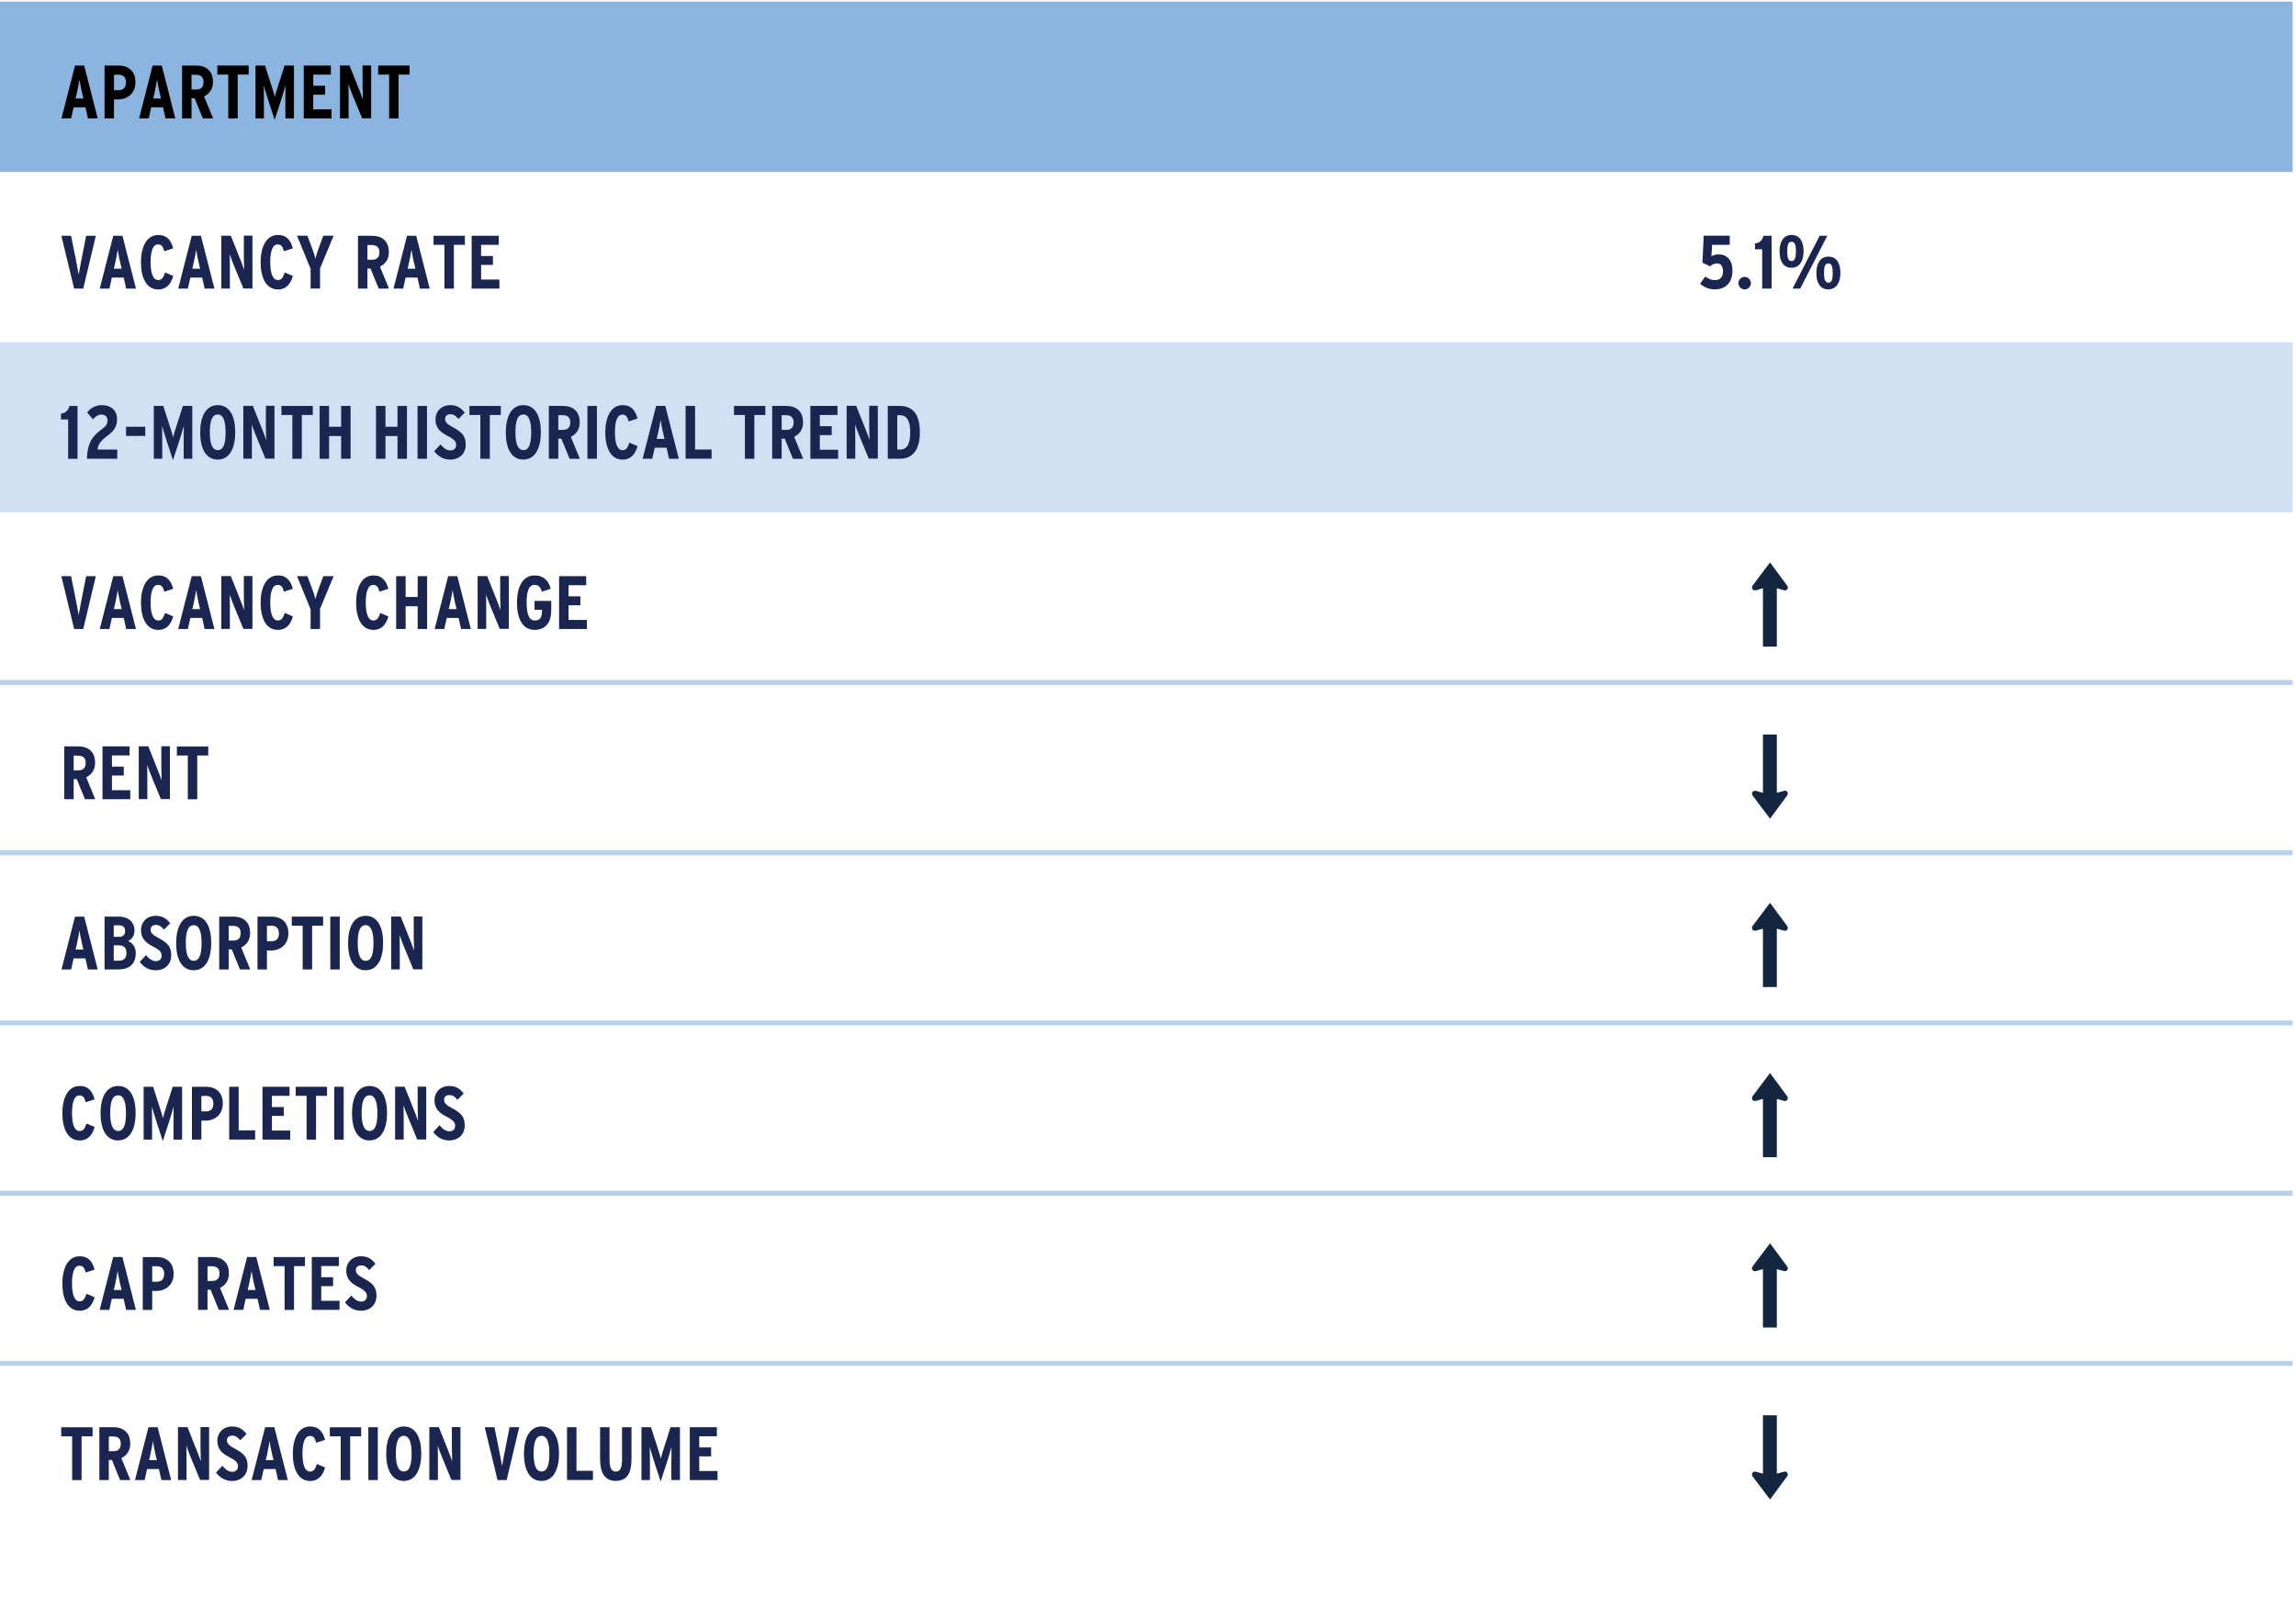 <?xml version="1.0" encoding="UTF-8"?>
<svg xmlns="http://www.w3.org/2000/svg" xmlns:xlink="http://www.w3.org/1999/xlink" id="Layer_1" viewBox="0 0 345 240">
  <defs>
    <style>.cls-1{clip-path:url(#clippath-78);}.cls-2{clip-path:url(#clippath-93);}.cls-3{clip-path:url(#clippath-89);}.cls-4{clip-path:url(#clippath-94);}.cls-5{clip-path:url(#clippath-77);}.cls-6{clip-path:url(#clippath-108);}.cls-7{clip-path:url(#clippath-112);}.cls-8{clip-path:url(#clippath-87);}.cls-9{clip-path:url(#clippath-83);}.cls-10{clip-path:url(#clippath-114);}.cls-11{clip-path:url(#clippath-105);}.cls-12{clip-path:url(#clippath-88);}.cls-13{clip-path:url(#clippath-115);}.cls-14,.cls-15,.cls-16,.cls-17,.cls-18,.cls-19,.cls-20{stroke-width:0px;}.cls-21{clip-path:url(#clippath-98);}.cls-22{clip-path:url(#clippath-107);}.cls-23{clip-path:url(#clippath-104);}.cls-24{clip-path:url(#clippath-76);}.cls-15{fill:#d1e1f3;}.cls-15,.cls-20{fill-rule:evenodd;}.cls-25{clip-path:url(#clippath-81);}.cls-16{fill:#122640;}.cls-26{clip-path:url(#clippath-111);}.cls-17,.cls-18,.cls-27{fill:none;}.cls-28{clip-path:url(#clippath-102);}.cls-18{clip-rule:evenodd;}.cls-29{clip-path:url(#clippath-109);}.cls-19{fill:#1a2550;}.cls-30{clip-path:url(#clippath-101);}.cls-31{clip-path:url(#clippath-113);}.cls-32{clip-path:url(#clippath-95);}.cls-33{clip-path:url(#clippath-80);}.cls-34{clip-path:url(#clippath-99);}.cls-35{clip-path:url(#clippath-79);}.cls-36{clip-path:url(#clippath-96);}.cls-37{clip-path:url(#clippath-103);}.cls-38{clip-path:url(#clippath-82);}.cls-39{clip-path:url(#clippath-86);}.cls-40{clip-path:url(#clippath-91);}.cls-27{stroke:#b9d2ec;stroke-linejoin:round;stroke-width:.75px;}.cls-41{clip-path:url(#clippath-90);}.cls-42{clip-path:url(#clippath-97);}.cls-43{clip-path:url(#clippath-84);}.cls-44{clip-path:url(#clippath-100);}.cls-45{clip-path:url(#clippath-92);}.cls-46{clip-path:url(#clippath-110);}.cls-47{clip-path:url(#clippath-85);}.cls-20{fill:#8bb4e0;}.cls-48{clip-path:url(#clippath-106);}</style>
    <clipPath id="clippath-76">
      <polygon class="cls-18" points="-.26 239.66 345 239.66 345 .22 -.26 .22 -.26 239.66 -.26 239.66"></polygon>
    </clipPath>
    <clipPath id="clippath-77">
      <rect class="cls-17" x="-.26" y=".22" width="345.26" height="239.44"></rect>
    </clipPath>
    <clipPath id="clippath-78">
      <polygon class="cls-18" points="-.26 239.66 345 239.66 345 .22 -.26 .22 -.26 239.66 -.26 239.66"></polygon>
    </clipPath>
    <clipPath id="clippath-79">
      <rect class="cls-17" x="-.26" y=".22" width="345.26" height="239.44"></rect>
    </clipPath>
    <clipPath id="clippath-80">
      <polygon class="cls-18" points="-.26 239.66 345 239.66 345 .22 -.26 .22 -.26 239.66 -.26 239.66"></polygon>
    </clipPath>
    <clipPath id="clippath-81">
      <rect class="cls-17" x="-.26" y=".22" width="345.26" height="239.44"></rect>
    </clipPath>
    <clipPath id="clippath-82">
      <polygon class="cls-18" points="-.26 239.66 345 239.66 345 .22 -.26 .22 -.26 239.66 -.26 239.66"></polygon>
    </clipPath>
    <clipPath id="clippath-83">
      <rect class="cls-17" x="-.26" y=".22" width="345.26" height="239.44"></rect>
    </clipPath>
    <clipPath id="clippath-84">
      <polygon class="cls-18" points="-.26 239.66 345 239.66 345 .22 -.26 .22 -.26 239.66 -.26 239.66"></polygon>
    </clipPath>
    <clipPath id="clippath-85">
      <rect class="cls-17" x="-.26" y=".22" width="345.26" height="239.44"></rect>
    </clipPath>
    <clipPath id="clippath-86">
      <polygon class="cls-18" points="-.26 239.66 345 239.66 345 .22 -.26 .22 -.26 239.66 -.26 239.66"></polygon>
    </clipPath>
    <clipPath id="clippath-87">
      <rect class="cls-17" x="-.26" y=".22" width="345.26" height="239.44"></rect>
    </clipPath>
    <clipPath id="clippath-88">
      <polygon class="cls-18" points="-.26 239.66 345 239.66 345 .22 -.26 .22 -.26 239.66 -.26 239.66"></polygon>
    </clipPath>
    <clipPath id="clippath-89">
      <rect class="cls-17" x="-.26" y=".22" width="345.26" height="239.44"></rect>
    </clipPath>
    <clipPath id="clippath-90">
      <polygon class="cls-18" points="-.26 239.66 345 239.66 345 .22 -.26 .22 -.26 239.66 -.26 239.66"></polygon>
    </clipPath>
    <clipPath id="clippath-91">
      <rect class="cls-17" x="-.26" y=".22" width="345.26" height="239.44"></rect>
    </clipPath>
    <clipPath id="clippath-92">
      <polygon class="cls-18" points="-.26 239.66 345 239.66 345 .22 -.26 .22 -.26 239.66 -.26 239.66"></polygon>
    </clipPath>
    <clipPath id="clippath-93">
      <rect class="cls-17" x="-.26" y=".22" width="345.26" height="239.44"></rect>
    </clipPath>
    <clipPath id="clippath-94">
      <polygon class="cls-18" points="-.26 239.66 345 239.66 345 .22 -.26 .22 -.26 239.66 -.26 239.66"></polygon>
    </clipPath>
    <clipPath id="clippath-95">
      <rect class="cls-17" x="-.26" y=".22" width="345.26" height="239.44"></rect>
    </clipPath>
    <clipPath id="clippath-96">
      <polygon class="cls-18" points="-.26 239.66 345 239.66 345 .22 -.26 .22 -.26 239.66 -.26 239.66"></polygon>
    </clipPath>
    <clipPath id="clippath-97">
      <rect class="cls-17" x="-.26" y=".22" width="345.26" height="239.44"></rect>
    </clipPath>
    <clipPath id="clippath-98">
      <polygon class="cls-18" points="-.26 239.66 345 239.66 345 .22 -.26 .22 -.26 239.66 -.26 239.66"></polygon>
    </clipPath>
    <clipPath id="clippath-99">
      <rect class="cls-17" x="-.26" y=".22" width="345.26" height="239.44"></rect>
    </clipPath>
    <clipPath id="clippath-100">
      <polygon class="cls-18" points="-.26 239.66 345 239.66 345 .22 -.26 .22 -.26 239.66 -.26 239.66"></polygon>
    </clipPath>
    <clipPath id="clippath-101">
      <rect class="cls-17" x="-.26" y=".22" width="345.26" height="239.44"></rect>
    </clipPath>
    <clipPath id="clippath-102">
      <polygon class="cls-18" points="-.26 239.66 345 239.66 345 .22 -.26 .22 -.26 239.66 -.26 239.66"></polygon>
    </clipPath>
    <clipPath id="clippath-103">
      <rect class="cls-17" x="-.26" y=".22" width="345.26" height="239.44"></rect>
    </clipPath>
    <clipPath id="clippath-104">
      <polygon class="cls-18" points="-.26 239.66 345 239.66 345 .22 -.26 .22 -.26 239.66 -.26 239.66"></polygon>
    </clipPath>
    <clipPath id="clippath-105">
      <rect class="cls-17" x="-.26" y=".22" width="345.26" height="239.44"></rect>
    </clipPath>
    <clipPath id="clippath-106">
      <polygon class="cls-18" points="-.26 239.66 345 239.66 345 .22 -.26 .22 -.26 239.66 -.26 239.66"></polygon>
    </clipPath>
    <clipPath id="clippath-107">
      <rect class="cls-17" x="-.26" y=".22" width="345.26" height="239.44"></rect>
    </clipPath>
    <clipPath id="clippath-108">
      <polygon class="cls-18" points="-.26 239.66 345 239.66 345 .22 -.26 .22 -.26 239.66 -.26 239.66"></polygon>
    </clipPath>
    <clipPath id="clippath-109">
      <rect class="cls-17" x="-.26" y=".22" width="345.26" height="239.44"></rect>
    </clipPath>
    <clipPath id="clippath-110">
      <polygon class="cls-18" points="-.26 239.66 345 239.66 345 .22 -.26 .22 -.26 239.66 -.26 239.66"></polygon>
    </clipPath>
    <clipPath id="clippath-111">
      <rect class="cls-17" x="-.26" y=".22" width="345.26" height="239.44"></rect>
    </clipPath>
    <clipPath id="clippath-112">
      <polygon class="cls-18" points="-.26 239.66 345 239.66 345 .22 -.26 .22 -.26 239.66 -.26 239.66"></polygon>
    </clipPath>
    <clipPath id="clippath-113">
      <rect class="cls-17" x="-.26" y=".22" width="345.26" height="239.44"></rect>
    </clipPath>
    <clipPath id="clippath-114">
      <polygon class="cls-18" points="-.26 239.66 345 239.66 345 .22 -.26 .22 -.26 239.66 -.26 239.66"></polygon>
    </clipPath>
    <clipPath id="clippath-115">
      <rect class="cls-17" x="-.26" y=".22" width="345.26" height="239.44"></rect>
    </clipPath>
  </defs>
  <polygon class="cls-20" points="-.15 .25 344.5 .25 344.5 25.83 -.15 25.83 -.15 .25 -.15 .25"></polygon>
  <polygon class="cls-15" points="-.15 51.41 344.5 51.41 344.5 76.99 -.15 76.99 -.15 51.41 -.15 51.41"></polygon>
  <line class="cls-27" x1="-.15" y1="102.56" x2="344.5" y2="102.56"></line>
  <line class="cls-27" x1="-.15" y1="128.14" x2="344.5" y2="128.14"></line>
  <line class="cls-27" x1="-.15" y1="153.72" x2="344.5" y2="153.72"></line>
  <line class="cls-27" x1="-.15" y1="179.3" x2="344.5" y2="179.3"></line>
  <line class="cls-27" x1="-.15" y1="204.88" x2="344.5" y2="204.88"></line>
  <g class="cls-24">
    <g class="cls-5">
      <path class="cls-14" d="m13.21,17.79l-.37-1.66h-1.78l-.37,1.66h-1.45l2.03-7.94h1.38l2.03,7.94h-1.46Zm-.9-3.92c-.14-.61-.32-1.53-.37-1.93-.06.41-.22,1.26-.36,1.9l-.22.96h1.17l-.22-.94Z"></path>
      <path class="cls-14" d="m17.76,14.94h-.63v2.85h-1.42v-7.94h2.11c1.51,0,2.53.86,2.53,2.53s-1.24,2.56-2.58,2.56Zm.05-3.71h-.68v2.32h.7c.73,0,1.1-.43,1.1-1.16,0-.66-.29-1.17-1.12-1.17Z"></path>
      <path class="cls-14" d="m24.87,17.79l-.37-1.66h-1.78l-.37,1.66h-1.45l2.03-7.94h1.38l2.03,7.94h-1.46Zm-.9-3.92c-.14-.61-.32-1.53-.37-1.93-.06.41-.22,1.26-.36,1.9l-.22.96h1.17l-.22-.94Z"></path>
      <path class="cls-14" d="m30.48,17.79l-1.24-3.02h-.46v3.02h-1.42v-7.94h2.11c1.54,0,2.53.83,2.53,2.47,0,1.11-.57,1.8-1.34,2.17l1.36,3.3h-1.54Zm-1.08-6.55h-.62v2.21h.7c.73,0,1.1-.37,1.1-1.1s-.33-1.11-1.18-1.11Z"></path>
      <path class="cls-14" d="m35.72,11.21v6.58h-1.42v-6.58h-1.64v-1.36h4.71v1.36h-1.64Z"></path>
      <path class="cls-14" d="m42.88,17.79v-2.56c0-.94.01-1.81.02-2.4-.16.57-.42,1.45-.71,2.36l-.92,2.81-.92-2.81c-.29-.9-.56-1.79-.71-2.36.01.59.02,1.46.02,2.4v2.56h-1.27v-7.94h1.43l.94,2.94c.24.74.46,1.42.53,1.79.08-.4.31-1.09.53-1.79l.94-2.94h1.41v7.94h-1.29Z"></path>
      <path class="cls-14" d="m45.65,17.79v-7.94h4.07v1.36h-2.65v1.68h1.78v1.34h-1.78v2.2h2.75v1.36h-4.17Z"></path>
      <path class="cls-14" d="m54.42,17.79l-1.46-3.54c-.2-.5-.45-1.15-.6-1.61.01.49.02,1.3.02,1.8v3.34h-1.29v-7.94h1.43l1.39,3.48c.19.48.48,1.21.62,1.65-.01-.49-.05-1.35-.05-1.85v-3.29h1.29v7.94h-1.36Z"></path>
      <path class="cls-14" d="m59.89,11.21v6.58h-1.42v-6.58h-1.64v-1.36h4.71v1.36h-1.64Z"></path>
    </g>
    <g class="cls-1">
      <g class="cls-35">
        <path class="cls-19" d="m257.65,43.49c-.8,0-1.62-.33-2.19-.86l.79-1.08c.54.41.92.54,1.46.54.82,0,1.19-.52,1.19-1.33s-.35-1.18-.93-1.18c-.37,0-.7.16-1,.44l-1.16-.54.19-4.06h3.91v1.37h-2.65l-.1,1.73c.28-.18.6-.29,1.12-.29,1.16,0,2.04.8,2.04,2.45,0,1.78-.99,2.8-2.69,2.8Z"></path>
        <path class="cls-19" d="m262.15,43.49c-.51,0-.94-.43-.94-.94s.43-.94.94-.94.94.43.94.94-.43.94-.94.94Z"></path>
      </g>
      <g class="cls-33">
        <g class="cls-25">
          <path class="cls-19" d="m264.79,43.37v-5.91h-1.08v-.88c.78-.08,1.12-.56,1.28-1.15h1.21v7.94h-1.42Z"></path>
        </g>
        <g class="cls-38">
          <g class="cls-9">
            <path class="cls-19" d="m269.19,40.24c-1.17,0-1.79-.94-1.79-2.45s.62-2.48,1.81-2.48,1.8.95,1.8,2.46-.65,2.47-1.83,2.47Zm.01-3.91c-.51,0-.65.5-.65,1.44s.15,1.46.66,1.46.65-.58.65-1.44c0-.94-.15-1.46-.66-1.46Zm1.3,7.04h-1.15l4.07-7.94h1.15l-4.07,7.94Zm4.22.12c-1.17,0-1.79-.94-1.79-2.45s.62-2.48,1.81-2.48,1.8.95,1.8,2.46-.65,2.47-1.83,2.47Zm.01-3.91c-.51,0-.65.5-.65,1.44s.15,1.46.66,1.46.65-.58.65-1.44c0-.94-.15-1.46-.66-1.46Z"></path>
          </g>
          <g class="cls-43">
            <g class="cls-47">
              <path class="cls-19" d="m12.52,43.37h-1.38l-1.92-7.94h1.46l.77,3.83c.11.59.33,1.67.37,2.02.05-.35.26-1.45.37-2.02l.76-3.83h1.45l-1.89,7.94Z"></path>
              <path class="cls-19" d="m18.96,43.37l-.37-1.66h-1.78l-.37,1.66h-1.45l2.03-7.94h1.38l2.03,7.94h-1.46Zm-.9-3.92c-.14-.61-.32-1.53-.37-1.93-.06.41-.22,1.26-.36,1.9l-.22.96h1.17l-.22-.94Z"></path>
              <path class="cls-19" d="m23.75,43.49c-1.76,0-2.57-1.8-2.57-4.08s.84-4.1,2.6-4.1c1.35,0,1.94.86,2.24,2.01l-1.33.43c-.2-.73-.42-1.02-.94-1.02-.76,0-1.12.97-1.12,2.66s.37,2.69,1.15,2.69c.49,0,.74-.27,1.03-1.13l1.22.52c-.37,1.3-1.07,2.03-2.28,2.03Z"></path>
              <path class="cls-19" d="m30.75,43.37l-.37-1.66h-1.78l-.37,1.66h-1.45l2.03-7.94h1.38l2.03,7.94h-1.46Zm-.9-3.92c-.14-.61-.32-1.53-.37-1.93-.06.41-.22,1.26-.36,1.9l-.22.96h1.17l-.22-.94Z"></path>
              <path class="cls-19" d="m36.58,43.37l-1.46-3.54c-.2-.5-.45-1.15-.6-1.61.01.49.02,1.3.02,1.8v3.34h-1.29v-7.94h1.43l1.39,3.48c.19.48.48,1.21.62,1.65-.01-.49-.05-1.35-.05-1.85v-3.29h1.29v7.94h-1.36Z"></path>
              <path class="cls-19" d="m41.73,43.49c-1.76,0-2.57-1.8-2.57-4.08s.84-4.1,2.6-4.1c1.35,0,1.94.86,2.24,2.01l-1.33.43c-.2-.73-.42-1.02-.94-1.02-.76,0-1.12.97-1.12,2.66s.37,2.69,1.15,2.69c.49,0,.74-.27,1.03-1.13l1.22.52c-.37,1.3-1.07,2.03-2.28,2.03Z"></path>
              <path class="cls-19" d="m48.09,40.37v2.99h-1.42v-2.97l-2.04-4.97h1.56l.61,1.61c.26.69.52,1.47.59,1.85.08-.37.34-1.19.59-1.85l.61-1.61h1.54l-2.05,4.94Z"></path>
              <path class="cls-19" d="m56.91,43.37l-1.24-3.02h-.46v3.02h-1.42v-7.94h2.11c1.54,0,2.53.83,2.53,2.47,0,1.11-.57,1.8-1.34,2.17l1.36,3.3h-1.54Zm-1.08-6.55h-.62v2.21h.7c.73,0,1.1-.38,1.1-1.1s-.33-1.11-1.18-1.11Z"></path>
              <path class="cls-19" d="m63.1,43.37l-.37-1.66h-1.78l-.37,1.66h-1.45l2.03-7.94h1.38l2.03,7.94h-1.46Zm-.9-3.92c-.14-.61-.32-1.53-.37-1.93-.06.41-.22,1.26-.36,1.9l-.22.96h1.17l-.22-.94Z"></path>
              <path class="cls-19" d="m68.2,36.79v6.58h-1.42v-6.58h-1.64v-1.36h4.71v1.36h-1.64Z"></path>
              <path class="cls-19" d="m70.87,43.37v-7.94h4.07v1.36h-2.65v1.68h1.78v1.34h-1.78v2.2h2.75v1.36h-4.17Z"></path>
            </g>
            <g class="cls-39">
              <g class="cls-8">
                <path class="cls-19" d="m10.24,68.94v-5.91h-1.08v-.88c.78-.08,1.12-.56,1.28-1.15h1.21v7.94h-1.42Z"></path>
                <path class="cls-19" d="m13.06,68.94c.08-2.43.84-3.44,2.34-4.51.54-.4.75-.73.75-1.2,0-.62-.32-.93-.91-.93-.5,0-.9.28-1.27.71l-.88-1.03c.53-.67,1.24-1.1,2.21-1.1,1.37,0,2.29.76,2.29,2.14,0,1.1-.54,1.78-1.3,2.35-1.08.8-1.56,1.34-1.62,2.19h2.95v1.38h-4.55Z"></path>
              </g>
              <g class="cls-12">
                <g class="cls-3">
                  <path class="cls-19" d="m18.94,65.51v-1.38h2.89v1.38h-2.89Z"></path>
                </g>
                <g class="cls-41">
                  <g class="cls-40">
                    <path class="cls-19" d="m27.6,68.94v-2.56c0-.94.01-1.81.02-2.4-.16.57-.42,1.45-.71,2.36l-.92,2.81-.92-2.81c-.29-.9-.56-1.79-.71-2.36.01.59.02,1.46.02,2.4v2.56h-1.27v-7.94h1.43l.94,2.94c.24.74.46,1.42.53,1.79.08-.4.31-1.09.53-1.79l.94-2.94h1.41v7.94h-1.29Z"></path>
                    <path class="cls-19" d="m32.71,69.06c-1.85,0-2.63-1.8-2.63-4.08s.8-4.1,2.65-4.1,2.62,1.8,2.62,4.08-.8,4.1-2.64,4.1Zm0-6.77c-.85,0-1.18.97-1.18,2.66s.35,2.69,1.2,2.69,1.17-.98,1.17-2.67-.35-2.69-1.19-2.69Z"></path>
                    <path class="cls-19" d="m39.89,68.94l-1.46-3.54c-.2-.5-.45-1.15-.6-1.61.01.49.02,1.3.02,1.8v3.34h-1.29v-7.94h1.43l1.39,3.48c.19.48.48,1.21.62,1.65-.01-.49-.05-1.35-.05-1.85v-3.29h1.29v7.94h-1.36Z"></path>
                    <path class="cls-19" d="m45.35,62.36v6.58h-1.42v-6.58h-1.64v-1.36h4.71v1.36h-1.64Z"></path>
                    <path class="cls-19" d="m51.26,68.94v-3.42h-1.81v3.42h-1.42v-7.94h1.42v3.13h1.81v-3.13h1.42v7.94h-1.42Z"></path>
                    <path class="cls-19" d="m59.73,68.94v-3.42h-1.81v3.42h-1.42v-7.94h1.42v3.13h1.81v-3.13h1.42v7.94h-1.42Z"></path>
                    <path class="cls-19" d="m62.74,68.94v-7.94h1.42v7.94h-1.42Z"></path>
                    <path class="cls-19" d="m67.61,69.06c-1.08,0-1.83-.57-2.37-1.25l.96-1.03c.48.61.99.91,1.46.91.59,0,.88-.33.88-.86,0-.45-.28-.82-1.21-1.29-1.18-.61-1.89-1.21-1.89-2.53,0-1.19.88-2.13,2.22-2.13.99,0,1.6.4,2.17,1.13l-.94.94c-.46-.52-.71-.7-1.26-.7-.45,0-.75.29-.75.69,0,.48.27.77,1.13,1.24,1.37.74,1.97,1.28,1.97,2.62s-.91,2.27-2.38,2.27Z"></path>
                    <path class="cls-19" d="m73.6,62.36v6.58h-1.42v-6.58h-1.64v-1.36h4.71v1.36h-1.64Z"></path>
                    <path class="cls-19" d="m78.63,69.06c-1.85,0-2.63-1.8-2.63-4.08s.8-4.1,2.65-4.1,2.62,1.8,2.62,4.08-.8,4.1-2.64,4.1Zm0-6.77c-.85,0-1.18.97-1.18,2.66s.35,2.69,1.2,2.69,1.17-.98,1.17-2.67-.35-2.69-1.19-2.69Z"></path>
                    <path class="cls-19" d="m85.59,68.94l-1.24-3.02h-.46v3.02h-1.42v-7.94h2.11c1.54,0,2.53.83,2.53,2.47,0,1.11-.57,1.8-1.34,2.17l1.36,3.3h-1.54Zm-1.08-6.55h-.62v2.21h.7c.73,0,1.1-.38,1.1-1.1s-.33-1.11-1.18-1.11Z"></path>
                    <path class="cls-19" d="m88.27,68.94v-7.94h1.42v7.94h-1.42Z"></path>
                    <path class="cls-19" d="m93.52,69.06c-1.76,0-2.57-1.8-2.57-4.08s.84-4.1,2.6-4.1c1.35,0,1.94.86,2.24,2.01l-1.33.43c-.2-.73-.42-1.02-.94-1.02-.76,0-1.12.97-1.12,2.66s.37,2.69,1.15,2.69c.49,0,.74-.27,1.03-1.13l1.22.52c-.37,1.3-1.07,2.03-2.28,2.03Z"></path>
                    <path class="cls-19" d="m100.53,68.94l-.37-1.66h-1.78l-.37,1.66h-1.45l2.03-7.94h1.38l2.03,7.94h-1.46Zm-.9-3.92c-.14-.61-.32-1.53-.37-1.93-.06.41-.22,1.26-.36,1.9l-.22.96h1.17l-.22-.94Z"></path>
                    <path class="cls-19" d="m103.02,68.94v-7.94h1.42v6.55h2.48v1.38h-3.9Z"></path>
                    <path class="cls-19" d="m113.35,62.36v6.58h-1.42v-6.58h-1.64v-1.36h4.71v1.36h-1.64Z"></path>
                    <path class="cls-19" d="m119.15,68.94l-1.24-3.02h-.46v3.02h-1.42v-7.94h2.11c1.54,0,2.53.83,2.53,2.47,0,1.11-.57,1.8-1.34,2.17l1.36,3.3h-1.54Zm-1.08-6.55h-.62v2.21h.7c.73,0,1.1-.38,1.1-1.1s-.33-1.11-1.18-1.11Z"></path>
                    <path class="cls-19" d="m121.77,68.94v-7.94h4.07v1.36h-2.65v1.68h1.78v1.34h-1.78v2.2h2.75v1.36h-4.17Z"></path>
                    <path class="cls-19" d="m130.55,68.94l-1.46-3.54c-.2-.5-.45-1.15-.6-1.61.01.49.02,1.3.02,1.8v3.34h-1.29v-7.94h1.43l1.39,3.48c.19.48.48,1.21.62,1.65-.01-.49-.05-1.35-.05-1.85v-3.29h1.29v7.94h-1.36Z"></path>
                    <path class="cls-19" d="m135.16,68.94h-1.76v-7.94h1.79c1.9,0,3.03,1.17,3.03,3.96s-1.2,3.98-3.06,3.98Zm.03-6.55h-.37v5.17h.37c1.27,0,1.58-1.11,1.58-2.57s-.31-2.6-1.58-2.6Z"></path>
                  </g>
                  <g class="cls-45">
                    <g class="cls-2">
                      <path class="cls-16" d="m268,88.68l-1.01-.28v8.77h-2.09v-8.77l-.97.28c-.3.09-.48.02-.62-.18-.07-.11-.09-.3.04-.51l2.62-3.47,2.56,3.47c.16.21.12.41.05.51-.14.21-.3.27-.58.18Z"></path>
                    </g>
                    <g class="cls-4">
                      <g class="cls-32">
                        <path class="cls-19" d="m12.52,94.52h-1.38l-1.92-7.94h1.46l.77,3.83c.11.59.33,1.67.37,2.02.05-.35.26-1.45.37-2.02l.76-3.83h1.45l-1.89,7.94Z"></path>
                        <path class="cls-19" d="m18.96,94.52l-.37-1.66h-1.78l-.37,1.66h-1.45l2.03-7.94h1.38l2.03,7.94h-1.46Zm-.9-3.92c-.14-.61-.32-1.53-.37-1.93-.06.41-.22,1.26-.36,1.9l-.22.96h1.17l-.22-.94Z"></path>
                        <path class="cls-19" d="m23.75,94.65c-1.76,0-2.57-1.8-2.57-4.08s.84-4.1,2.6-4.1c1.35,0,1.94.86,2.24,2.01l-1.33.43c-.2-.73-.42-1.02-.94-1.02-.76,0-1.12.97-1.12,2.66s.37,2.69,1.15,2.69c.49,0,.74-.27,1.03-1.13l1.22.52c-.37,1.3-1.07,2.03-2.28,2.03Z"></path>
                        <path class="cls-19" d="m30.75,94.52l-.37-1.66h-1.78l-.37,1.66h-1.45l2.03-7.94h1.38l2.03,7.94h-1.46Zm-.9-3.92c-.14-.61-.32-1.53-.37-1.93-.06.41-.22,1.26-.36,1.9l-.22.96h1.17l-.22-.94Z"></path>
                        <path class="cls-19" d="m36.58,94.52l-1.46-3.54c-.2-.5-.45-1.15-.6-1.61.01.49.02,1.3.02,1.8v3.34h-1.29v-7.94h1.43l1.39,3.48c.19.48.48,1.21.62,1.65-.01-.49-.05-1.35-.05-1.85v-3.29h1.29v7.94h-1.36Z"></path>
                        <path class="cls-19" d="m41.73,94.65c-1.76,0-2.57-1.8-2.57-4.08s.84-4.1,2.6-4.1c1.35,0,1.94.86,2.24,2.01l-1.33.43c-.2-.73-.42-1.02-.94-1.02-.76,0-1.12.97-1.12,2.66s.37,2.69,1.15,2.69c.49,0,.74-.27,1.03-1.13l1.22.52c-.37,1.3-1.07,2.03-2.28,2.03Z"></path>
                        <path class="cls-19" d="m48.09,91.53v2.99h-1.42v-2.97l-2.04-4.97h1.56l.61,1.61c.26.69.52,1.47.59,1.85.08-.37.34-1.19.59-1.85l.61-1.61h1.54l-2.05,4.94Z"></path>
                        <path class="cls-19" d="m56.08,94.65c-1.76,0-2.57-1.8-2.57-4.08s.84-4.1,2.6-4.1c1.35,0,1.94.86,2.24,2.01l-1.33.43c-.2-.73-.42-1.02-.94-1.02-.76,0-1.12.97-1.12,2.66s.37,2.69,1.15,2.69c.49,0,.74-.27,1.03-1.13l1.22.52c-.37,1.3-1.07,2.03-2.28,2.03Z"></path>
                        <path class="cls-19" d="m62.76,94.52v-3.42h-1.81v3.42h-1.42v-7.94h1.42v3.13h1.81v-3.13h1.42v7.94h-1.42Z"></path>
                        <path class="cls-19" d="m69.28,94.52l-.37-1.66h-1.78l-.37,1.66h-1.45l2.03-7.94h1.38l2.03,7.94h-1.46Zm-.9-3.92c-.14-.61-.32-1.53-.37-1.93-.06.41-.22,1.26-.36,1.9l-.22.96h1.17l-.22-.94Z"></path>
                        <path class="cls-19" d="m75.1,94.52l-1.46-3.54c-.2-.5-.45-1.15-.6-1.61.01.49.02,1.3.02,1.8v3.34h-1.29v-7.94h1.43l1.39,3.48c.19.48.48,1.21.62,1.65-.01-.49-.05-1.35-.05-1.85v-3.29h1.29v7.94h-1.36Z"></path>
                        <path class="cls-19" d="m80.31,94.65c-1.85,0-2.63-1.8-2.63-4.08s.8-4.1,2.65-4.1c1.2,0,2.07.63,2.42,2.01l-1.33.43c-.2-.75-.57-1.02-1.11-1.02-.85,0-1.18.97-1.18,2.66s.35,2.69,1.2,2.69,1.12-.43,1.12-1.61h-1.13v-1.33h2.51v1.36c0,1.9-.86,2.99-2.52,2.99Z"></path>
                        <path class="cls-19" d="m84.01,94.52v-7.94h4.07v1.36h-2.65v1.68h1.78v1.34h-1.78v2.2h2.75v1.36h-4.17Z"></path>
                      </g>
                      <g class="cls-36">
                        <g class="cls-42">
                          <path class="cls-16" d="m268.53,119.55l-2.56,3.47-2.62-3.47c-.12-.21-.11-.41-.04-.51.14-.19.32-.27.62-.18l.97.28v-8.77h2.09v8.77l1.01-.28c.28-.09.44-.04.58.18.07.11.11.3-.05.51Z"></path>
                        </g>
                        <g class="cls-21">
                          <g class="cls-34">
                            <path class="cls-19" d="m12.77,120.1l-1.24-3.02h-.46v3.02h-1.42v-7.94h2.11c1.54,0,2.53.83,2.53,2.47,0,1.11-.57,1.8-1.34,2.17l1.36,3.3h-1.54Zm-1.08-6.55h-.62v2.21h.7c.73,0,1.1-.37,1.1-1.1s-.33-1.11-1.18-1.11Z"></path>
                            <path class="cls-19" d="m15.4,120.1v-7.94h4.07v1.36h-2.65v1.68h1.78v1.34h-1.78v2.2h2.75v1.36h-4.17Z"></path>
                            <path class="cls-19" d="m24.18,120.1l-1.46-3.54c-.2-.5-.45-1.15-.6-1.61.01.49.02,1.3.02,1.8v3.34h-1.29v-7.94h1.43l1.39,3.48c.19.48.48,1.21.62,1.65-.01-.49-.05-1.35-.05-1.85v-3.29h1.29v7.94h-1.36Z"></path>
                            <path class="cls-19" d="m29.64,113.53v6.58h-1.42v-6.58h-1.64v-1.36h4.71v1.36h-1.64Z"></path>
                          </g>
                          <g class="cls-44">
                            <g class="cls-30">
                              <path class="cls-16" d="m268,139.83l-1.01-.28v8.77h-2.09v-8.77l-.97.28c-.3.09-.48.02-.62-.18-.07-.11-.09-.3.04-.51l2.62-3.47,2.56,3.47c.16.21.12.41.05.51-.14.21-.3.27-.58.18Z"></path>
                            </g>
                            <g class="cls-28">
                              <g class="cls-37">
                                <path class="cls-19" d="m13.21,145.68l-.37-1.66h-1.78l-.37,1.66h-1.45l2.03-7.94h1.38l2.03,7.94h-1.46Zm-.9-3.92c-.14-.61-.32-1.53-.37-1.93-.06.41-.22,1.26-.36,1.9l-.22.96h1.17l-.22-.94Z"></path>
                                <path class="cls-19" d="m17.77,145.68h-2.06v-7.94h2.14c1.45,0,2.36.81,2.36,2.12,0,.67-.34,1.28-.98,1.55.64.25,1.17.83,1.17,1.8,0,1.63-.93,2.46-2.63,2.46Zm.09-6.63h-.77v1.73h.8c.69,0,.91-.41.91-.86,0-.54-.25-.87-.94-.87Zm-.06,3h-.71v2.32h.76c.8,0,1.15-.46,1.15-1.12,0-.83-.36-1.2-1.19-1.2Z"></path>
                                <path class="cls-19" d="m23.36,145.8c-1.08,0-1.83-.57-2.37-1.25l.96-1.03c.48.61.99.91,1.46.91.59,0,.88-.33.88-.86,0-.45-.28-.82-1.21-1.29-1.18-.61-1.89-1.21-1.89-2.53,0-1.19.88-2.13,2.22-2.13.99,0,1.6.4,2.17,1.13l-.94.94c-.46-.52-.71-.7-1.26-.7-.45,0-.75.29-.75.69,0,.48.27.77,1.13,1.24,1.37.74,1.97,1.28,1.97,2.62s-.91,2.27-2.38,2.27Z"></path>
                                <path class="cls-19" d="m29.1,145.8c-1.85,0-2.63-1.8-2.63-4.08s.8-4.1,2.65-4.1,2.62,1.8,2.62,4.08-.8,4.1-2.64,4.1Zm0-6.77c-.85,0-1.18.97-1.18,2.66s.35,2.69,1.2,2.69,1.17-.98,1.17-2.67-.35-2.69-1.19-2.69Z"></path>
                                <path class="cls-19" d="m36.06,145.68l-1.24-3.02h-.46v3.02h-1.42v-7.94h2.11c1.54,0,2.53.83,2.53,2.47,0,1.11-.57,1.8-1.34,2.17l1.36,3.3h-1.54Zm-1.08-6.55h-.62v2.21h.7c.73,0,1.1-.37,1.1-1.1s-.33-1.11-1.18-1.11Z"></path>
                                <path class="cls-19" d="m40.74,142.83h-.63v2.85h-1.42v-7.94h2.11c1.51,0,2.53.86,2.53,2.53s-1.24,2.56-2.58,2.56Zm.05-3.71h-.68v2.32h.7c.73,0,1.1-.43,1.1-1.16,0-.66-.29-1.17-1.12-1.17Z"></path>
                                <path class="cls-19" d="m46.9,139.1v6.58h-1.42v-6.58h-1.64v-1.36h4.71v1.36h-1.64Z"></path>
                                <path class="cls-19" d="m49.63,145.68v-7.94h1.42v7.94h-1.42Z"></path>
                                <path class="cls-19" d="m54.93,145.8c-1.85,0-2.63-1.8-2.63-4.08s.8-4.1,2.65-4.1,2.62,1.8,2.62,4.08-.8,4.1-2.64,4.1Zm0-6.77c-.85,0-1.18.97-1.18,2.66s.35,2.69,1.2,2.69,1.17-.98,1.17-2.67-.35-2.69-1.19-2.69Z"></path>
                                <path class="cls-19" d="m62.11,145.68l-1.46-3.54c-.2-.5-.45-1.15-.6-1.61.01.49.02,1.3.02,1.8v3.34h-1.29v-7.94h1.43l1.39,3.48c.19.48.48,1.21.62,1.65-.01-.49-.05-1.35-.05-1.85v-3.29h1.29v7.94h-1.36Z"></path>
                              </g>
                              <g class="cls-23">
                                <g class="cls-11">
                                  <path class="cls-16" d="m268,165.41l-1.01-.28v8.77h-2.09v-8.77l-.97.28c-.3.09-.48.02-.62-.18-.07-.11-.09-.3.04-.51l2.62-3.47,2.56,3.47c.16.21.12.41.05.51-.14.21-.3.27-.58.18Z"></path>
                                </g>
                                <g class="cls-48">
                                  <g class="cls-22">
                                    <path class="cls-19" d="m11.94,171.37c-1.76,0-2.57-1.8-2.57-4.08s.84-4.1,2.6-4.1c1.35,0,1.94.86,2.24,2.01l-1.33.43c-.2-.73-.42-1.02-.94-1.02-.76,0-1.12.97-1.12,2.66s.37,2.69,1.15,2.69c.49,0,.74-.27,1.03-1.13l1.22.52c-.37,1.3-1.07,2.03-2.28,2.03Z"></path>
                                    <path class="cls-19" d="m17.74,171.37c-1.85,0-2.63-1.8-2.63-4.08s.8-4.1,2.65-4.1,2.62,1.8,2.62,4.08-.8,4.1-2.64,4.1Zm0-6.77c-.85,0-1.18.97-1.18,2.66s.35,2.69,1.2,2.69,1.17-.98,1.17-2.67-.35-2.69-1.19-2.69Z"></path>
                                    <path class="cls-19" d="m26.07,171.25v-2.56c0-.94.01-1.81.02-2.4-.16.57-.42,1.45-.71,2.36l-.92,2.81-.92-2.81c-.29-.9-.56-1.79-.71-2.36.01.59.02,1.46.02,2.4v2.56h-1.27v-7.94h1.43l.94,2.94c.24.74.46,1.42.53,1.79.08-.4.31-1.09.53-1.79l.94-2.94h1.41v7.94h-1.29Z"></path>
                                    <path class="cls-19" d="m30.89,168.4h-.63v2.85h-1.42v-7.94h2.11c1.51,0,2.53.86,2.53,2.53s-1.24,2.56-2.58,2.56Zm.05-3.71h-.68v2.32h.7c.73,0,1.1-.43,1.1-1.16,0-.66-.29-1.17-1.12-1.17Z"></path>
                                    <path class="cls-19" d="m34.44,171.25v-7.94h1.42v6.55h2.48v1.38h-3.9Z"></path>
                                    <path class="cls-19" d="m39.44,171.25v-7.94h4.07v1.36h-2.65v1.68h1.78v1.34h-1.78v2.2h2.75v1.36h-4.17Z"></path>
                                    <path class="cls-19" d="m47.49,164.67v6.58h-1.42v-6.58h-1.64v-1.36h4.71v1.36h-1.64Z"></path>
                                    <path class="cls-19" d="m50.22,171.25v-7.94h1.42v7.94h-1.42Z"></path>
                                    <path class="cls-19" d="m55.52,171.37c-1.85,0-2.63-1.8-2.63-4.08s.8-4.1,2.65-4.1,2.62,1.8,2.62,4.08-.8,4.1-2.64,4.1Zm0-6.77c-.85,0-1.18.97-1.18,2.66s.35,2.69,1.2,2.69,1.17-.98,1.17-2.67-.35-2.69-1.19-2.69Z"></path>
                                    <path class="cls-19" d="m62.7,171.25l-1.46-3.54c-.2-.5-.45-1.15-.6-1.61.01.49.02,1.3.02,1.8v3.34h-1.29v-7.94h1.43l1.39,3.48c.19.48.48,1.21.62,1.65-.01-.49-.05-1.35-.05-1.85v-3.29h1.29v7.94h-1.36Z"></path>
                                    <path class="cls-19" d="m67.46,171.37c-1.08,0-1.83-.57-2.37-1.25l.96-1.03c.48.61.99.91,1.46.91.59,0,.88-.33.88-.86,0-.45-.28-.82-1.21-1.29-1.18-.61-1.89-1.21-1.89-2.53,0-1.19.88-2.13,2.22-2.13.99,0,1.6.4,2.17,1.13l-.94.94c-.46-.52-.71-.7-1.26-.7-.45,0-.75.29-.75.69,0,.48.27.77,1.13,1.24,1.37.74,1.97,1.28,1.97,2.62s-.91,2.27-2.38,2.27Z"></path>
                                  </g>
                                  <g class="cls-6">
                                    <g class="cls-29">
                                      <path class="cls-16" d="m268,190.99l-1.01-.28v8.77h-2.09v-8.77l-.97.28c-.3.09-.48.02-.62-.18-.07-.11-.09-.3.04-.51l2.62-3.47,2.56,3.47c.16.21.12.41.05.51-.14.21-.3.27-.58.18Z"></path>
                                    </g>
                                    <g class="cls-46">
                                      <g class="cls-26">
                                        <path class="cls-19" d="m11.94,196.96c-1.76,0-2.57-1.8-2.57-4.08s.84-4.1,2.6-4.1c1.35,0,1.94.86,2.24,2.01l-1.33.43c-.2-.73-.42-1.02-.94-1.02-.76,0-1.12.97-1.12,2.66s.37,2.69,1.15,2.69c.49,0,.74-.27,1.03-1.13l1.22.52c-.37,1.3-1.07,2.03-2.28,2.03Z"></path>
                                        <path class="cls-19" d="m18.95,196.83l-.37-1.66h-1.78l-.37,1.66h-1.45l2.03-7.94h1.38l2.03,7.94h-1.46Zm-.9-3.92c-.14-.61-.32-1.53-.37-1.93-.06.41-.22,1.26-.36,1.9l-.22.96h1.17l-.22-.94Z"></path>
                                        <path class="cls-19" d="m23.5,193.99h-.63v2.85h-1.42v-7.94h2.11c1.51,0,2.53.86,2.53,2.53s-1.24,2.56-2.58,2.56Zm.05-3.71h-.68v2.32h.7c.73,0,1.1-.43,1.1-1.16,0-.66-.29-1.17-1.12-1.17Z"></path>
                                        <path class="cls-19" d="m32.88,196.83l-1.24-3.02h-.46v3.02h-1.42v-7.94h2.11c1.54,0,2.53.83,2.53,2.47,0,1.11-.57,1.8-1.34,2.17l1.36,3.3h-1.54Zm-1.08-6.55h-.62v2.21h.7c.73,0,1.1-.38,1.1-1.1s-.33-1.11-1.18-1.11Z"></path>
                                        <path class="cls-19" d="m39.07,196.83l-.37-1.66h-1.78l-.37,1.66h-1.45l2.03-7.94h1.38l2.03,7.94h-1.46Zm-.9-3.92c-.14-.61-.32-1.53-.37-1.93-.06.41-.22,1.26-.36,1.9l-.22.96h1.17l-.22-.94Z"></path>
                                        <path class="cls-19" d="m44.18,190.26v6.58h-1.42v-6.58h-1.64v-1.36h4.71v1.36h-1.64Z"></path>
                                        <path class="cls-19" d="m46.85,196.83v-7.94h4.07v1.36h-2.65v1.68h1.78v1.34h-1.78v2.2h2.75v1.36h-4.17Z"></path>
                                        <path class="cls-19" d="m54.2,196.96c-1.08,0-1.83-.57-2.37-1.25l.96-1.03c.48.61.99.91,1.46.91.59,0,.88-.33.88-.86,0-.45-.28-.82-1.21-1.29-1.18-.61-1.89-1.21-1.89-2.53,0-1.19.88-2.13,2.22-2.13.99,0,1.6.4,2.17,1.13l-.94.94c-.46-.52-.71-.7-1.26-.7-.45,0-.75.29-.75.69,0,.48.27.77,1.13,1.24,1.37.74,1.97,1.28,1.97,2.62s-.91,2.27-2.38,2.27Z"></path>
                                      </g>
                                      <g class="cls-7">
                                        <g class="cls-31">
                                          <path class="cls-16" d="m268.53,221.86l-2.56,3.47-2.62-3.47c-.12-.21-.11-.41-.04-.51.14-.19.32-.27.62-.18l.97.28v-8.77h2.09v8.77l1.01-.28c.28-.09.44-.04.58.18.07.11.11.3-.05.51Z"></path>
                                        </g>
                                        <g class="cls-10">
                                          <g class="cls-13">
                                            <path class="cls-19" d="m12.26,215.84v6.58h-1.42v-6.58h-1.64v-1.36h4.71v1.36h-1.64Z"></path>
                                            <path class="cls-19" d="m18.05,222.41l-1.24-3.02h-.46v3.02h-1.42v-7.94h2.11c1.54,0,2.53.83,2.53,2.47,0,1.11-.57,1.8-1.34,2.17l1.36,3.3h-1.54Zm-1.08-6.55h-.62v2.21h.7c.73,0,1.1-.37,1.1-1.1s-.33-1.11-1.18-1.11Z"></path>
                                            <path class="cls-19" d="m24.25,222.41l-.37-1.66h-1.78l-.37,1.66h-1.45l2.03-7.94h1.38l2.03,7.94h-1.46Zm-.9-3.92c-.14-.61-.32-1.53-.37-1.93-.06.41-.22,1.26-.36,1.9l-.22.96h1.17l-.22-.94Z"></path>
                                            <path class="cls-19" d="m30.07,222.41l-1.46-3.54c-.2-.5-.45-1.15-.6-1.61.01.49.02,1.3.02,1.8v3.34h-1.29v-7.94h1.43l1.39,3.48c.19.48.48,1.21.62,1.65-.01-.49-.05-1.35-.05-1.85v-3.29h1.29v7.94h-1.36Z"></path>
                                            <path class="cls-19" d="m34.83,222.54c-1.08,0-1.83-.57-2.37-1.25l.96-1.03c.48.61.99.91,1.46.91.59,0,.88-.33.88-.86,0-.45-.28-.82-1.21-1.29-1.18-.61-1.89-1.21-1.89-2.53,0-1.19.88-2.13,2.22-2.13.99,0,1.6.4,2.17,1.13l-.94.94c-.46-.52-.71-.7-1.26-.7-.45,0-.75.29-.75.69,0,.48.27.77,1.13,1.24,1.37.74,1.97,1.28,1.97,2.62s-.91,2.27-2.38,2.27Z"></path>
                                            <path class="cls-19" d="m41.78,222.41l-.37-1.66h-1.78l-.37,1.66h-1.45l2.03-7.94h1.38l2.03,7.94h-1.46Zm-.9-3.92c-.14-.61-.32-1.53-.37-1.93-.06.41-.22,1.26-.36,1.9l-.22.96h1.17l-.22-.94Z"></path>
                                            <path class="cls-19" d="m46.57,222.54c-1.76,0-2.57-1.8-2.57-4.08s.84-4.1,2.6-4.1c1.35,0,1.94.86,2.24,2.01l-1.33.43c-.2-.73-.42-1.02-.94-1.02-.76,0-1.12.97-1.12,2.66s.37,2.69,1.15,2.69c.49,0,.74-.27,1.03-1.13l1.22.52c-.37,1.3-1.07,2.03-2.28,2.03Z"></path>
                                            <path class="cls-19" d="m52.62,215.84v6.58h-1.42v-6.58h-1.64v-1.36h4.71v1.36h-1.64Z"></path>
                                            <path class="cls-19" d="m55.35,222.41v-7.94h1.42v7.94h-1.42Z"></path>
                                            <path class="cls-19" d="m60.66,222.54c-1.85,0-2.63-1.8-2.63-4.08s.8-4.1,2.65-4.1,2.62,1.8,2.62,4.08-.8,4.1-2.64,4.1Zm0-6.77c-.85,0-1.18.97-1.18,2.66s.35,2.69,1.2,2.69,1.17-.98,1.17-2.67-.35-2.69-1.19-2.69Z"></path>
                                            <path class="cls-19" d="m67.84,222.41l-1.46-3.54c-.2-.5-.45-1.15-.6-1.61.01.49.02,1.3.02,1.8v3.34h-1.29v-7.94h1.43l1.39,3.48c.19.48.48,1.21.62,1.65-.01-.49-.05-1.35-.05-1.85v-3.29h1.29v7.94h-1.36Z"></path>
                                            <path class="cls-19" d="m76.14,222.41h-1.38l-1.92-7.94h1.46l.77,3.83c.11.59.33,1.67.37,2.02.05-.35.26-1.45.37-2.02l.76-3.83h1.45l-1.89,7.94Z"></path>
                                            <path class="cls-19" d="m81.36,222.54c-1.85,0-2.63-1.8-2.63-4.08s.8-4.1,2.65-4.1,2.62,1.8,2.62,4.08-.8,4.1-2.64,4.1Zm0-6.77c-.85,0-1.18.97-1.18,2.66s.35,2.69,1.2,2.69,1.17-.98,1.17-2.67-.35-2.69-1.19-2.69Z"></path>
                                            <path class="cls-19" d="m85.2,222.41v-7.94h1.42v6.55h2.48v1.38h-3.9Z"></path>
                                            <path class="cls-19" d="m92.53,222.54c-1.69,0-2.36-1.3-2.36-3.28v-4.79h1.42v4.79c0,1.37.31,1.87.95,1.87s.93-.5.93-1.87v-4.79h1.42v4.76c0,2.06-.61,3.3-2.36,3.3Z"></path>
                                            <path class="cls-19" d="m100.88,222.41v-2.56c0-.94.01-1.81.02-2.4-.16.57-.42,1.45-.71,2.36l-.92,2.81-.92-2.81c-.29-.9-.56-1.79-.71-2.36.01.59.02,1.46.02,2.4v2.56h-1.27v-7.94h1.43l.94,2.94c.24.74.46,1.42.53,1.79.08-.4.31-1.09.53-1.79l.94-2.94h1.41v7.94h-1.29Z"></path>
                                            <path class="cls-19" d="m103.65,222.41v-7.94h4.07v1.36h-2.65v1.68h1.78v1.34h-1.78v2.2h2.75v1.36h-4.17Z"></path>
                                          </g>
                                        </g>
                                      </g>
                                    </g>
                                  </g>
                                </g>
                              </g>
                            </g>
                          </g>
                        </g>
                      </g>
                    </g>
                  </g>
                </g>
              </g>
            </g>
          </g>
        </g>
      </g>
    </g>
  </g>
</svg>
